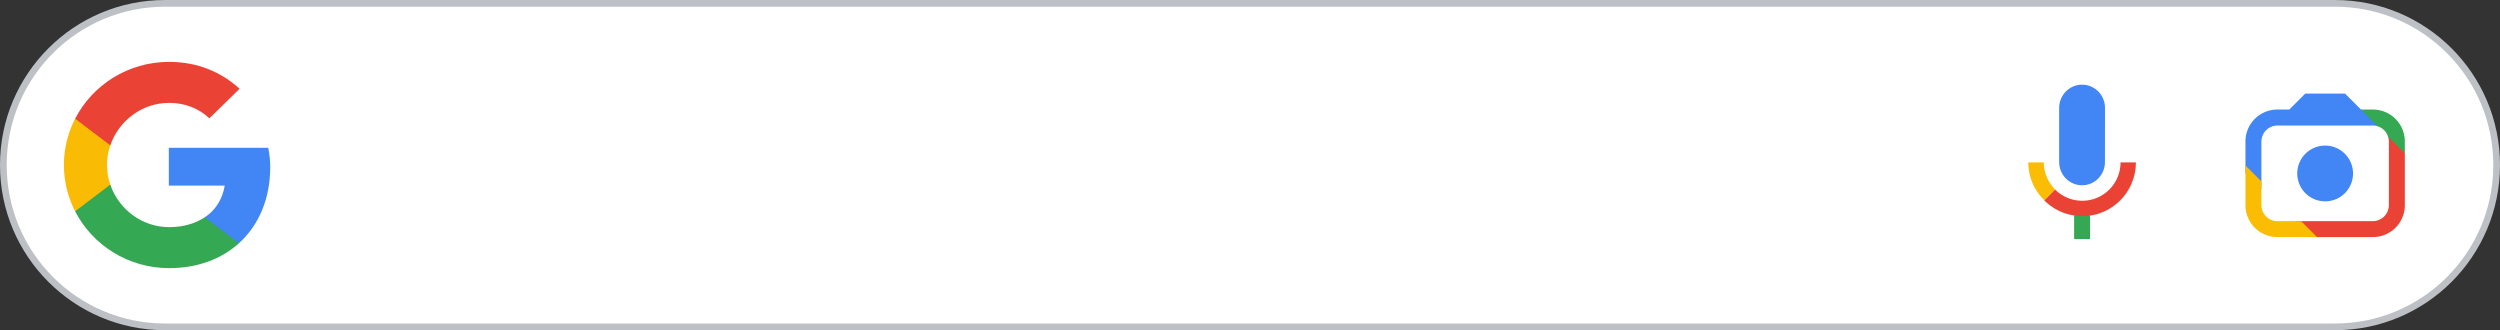 <svg fill="none" height="37" width="280" xmlns="http://www.w3.org/2000/svg"><rect width="100%" height="100%" fill="#333333" stroke="none"/><path d="m.375 18.49c0-10.003 8.11-18.114 18.116-18.114h243.018c10.005 0 18.116 8.11 18.116 18.116 0 10.005-8.111 18.115-18.116 18.115h-243.018c-10.005-.001-18.116-8.111-18.116-18.116z" fill="#fff" stroke="#bdc1c6" stroke-width=".75"/><path d="m30.264 18.743c0-.828-.079-1.425-.216-2.187h-11.14v4.235h6.265c-.262 1.467-.97 2.71-2.235 3.546v2.907h3.821c2.224-2.01 3.505-4.986 3.505-8.501z" fill="#4285f4"/><path d="m18.945 30.032c3.18 0 5.858-1.024 7.812-2.787l-3.822-2.907c-1.053.693-2.404 1.1-3.99 1.1-3.066 0-5.665-2.028-6.593-4.762h-3.936v2.992c1.939 3.773 5.925 6.364 10.53 6.364z" fill="#34a853"/><path d="m8.417 23.667 3.935-2.992a6.834 6.834 0 0 1 -.368-2.195c0-.762.133-1.501.368-2.194v-2.992h-3.935a11.29 11.29 0 0 0 -1.257 5.186c0 1.868.454 3.631 1.257 5.19z" fill="#fabb04"/><path d="m18.945 11.523c1.73 0 3.285.585 4.507 1.729l3.38-3.311c-2.045-1.868-4.707-3.011-7.887-3.011-4.604 0-8.59 2.59-10.529 6.364l3.936 2.992c.928-2.734 3.527-4.763 6.593-4.763z" fill="#ea4335"/><path d="m232.302 24.097v2.678h1.785v-2.673z" fill="#34a853"/><path d="m233.195 20.75c1.416 0 2.559-1.163 2.559-2.598l.005-6.072c0-1.434-1.148-2.598-2.564-2.598-1.42 0-2.568 1.164-2.568 2.598v6.067c0 1.44 1.148 2.603 2.568 2.603z" fill="#4285f4"/><path d="m233.211 22.484a4.293 4.293 0 0 1 -3.045-1.264l-1.212 1.217a6.013 6.013 0 0 0 4.262 1.772c3.325 0 6.002-2.699 6.002-6.024h-1.719a4.29 4.29 0 0 1 -4.288 4.3z" fill="#ea4335"/><path d="m228.906 18.185h-1.737c0 1.655.683 3.15 1.785 4.239l1.228-1.207a4.263 4.263 0 0 1 -1.276-3.032z" fill="#fbbc04"/><path d="m260.416 22.551a3.123 3.123 0 1 0 0-6.246 3.123 3.123 0 0 0 0 6.246z" fill="#4285f4"/><path d="m267.556 15.843v7.139c0 .19-.038.368-.091.538a1.78 1.78 0 0 1 -1.155 1.155 1.754 1.754 0 0 1 -.538.092h-8.703l1.785 1.785h6.917a3.56 3.56 0 0 0 2.961-1.574 3.541 3.541 0 0 0 .609-1.996v-5.8l-.669-2.12-1.207.243c.053.17.091.35.091.538z" fill="#ea4335"/><path d="m253.276 15.84c0-.188.038-.366.092-.537a1.78 1.78 0 0 1 1.154-1.155c.172-.054.351-.092.539-.092h10.71c.189 0 .367.038.538.091l.02-1.318-1.897-.558-1.785-1.785h-4.462l-1.785 1.784h-1.339a3.57 3.57 0 0 0 -3.57 3.57v3.569l1.785 1.786z" fill="#4285f4"/><path d="m265.77 12.271h-1.338l1.877 1.878a1.786 1.786 0 0 1 1.155 1.155l1.876 1.876v-1.34a3.57 3.57 0 0 0 -3.57-3.57z" fill="#34a853"/><path d="m255.061 26.552h4.45l-1.785-1.785h-2.665a1.787 1.787 0 0 1 -1.785-1.784v-2.666l-1.785-1.785v4.45a3.57 3.57 0 0 0 3.57 3.57z" fill="#fbbc04"/></svg>